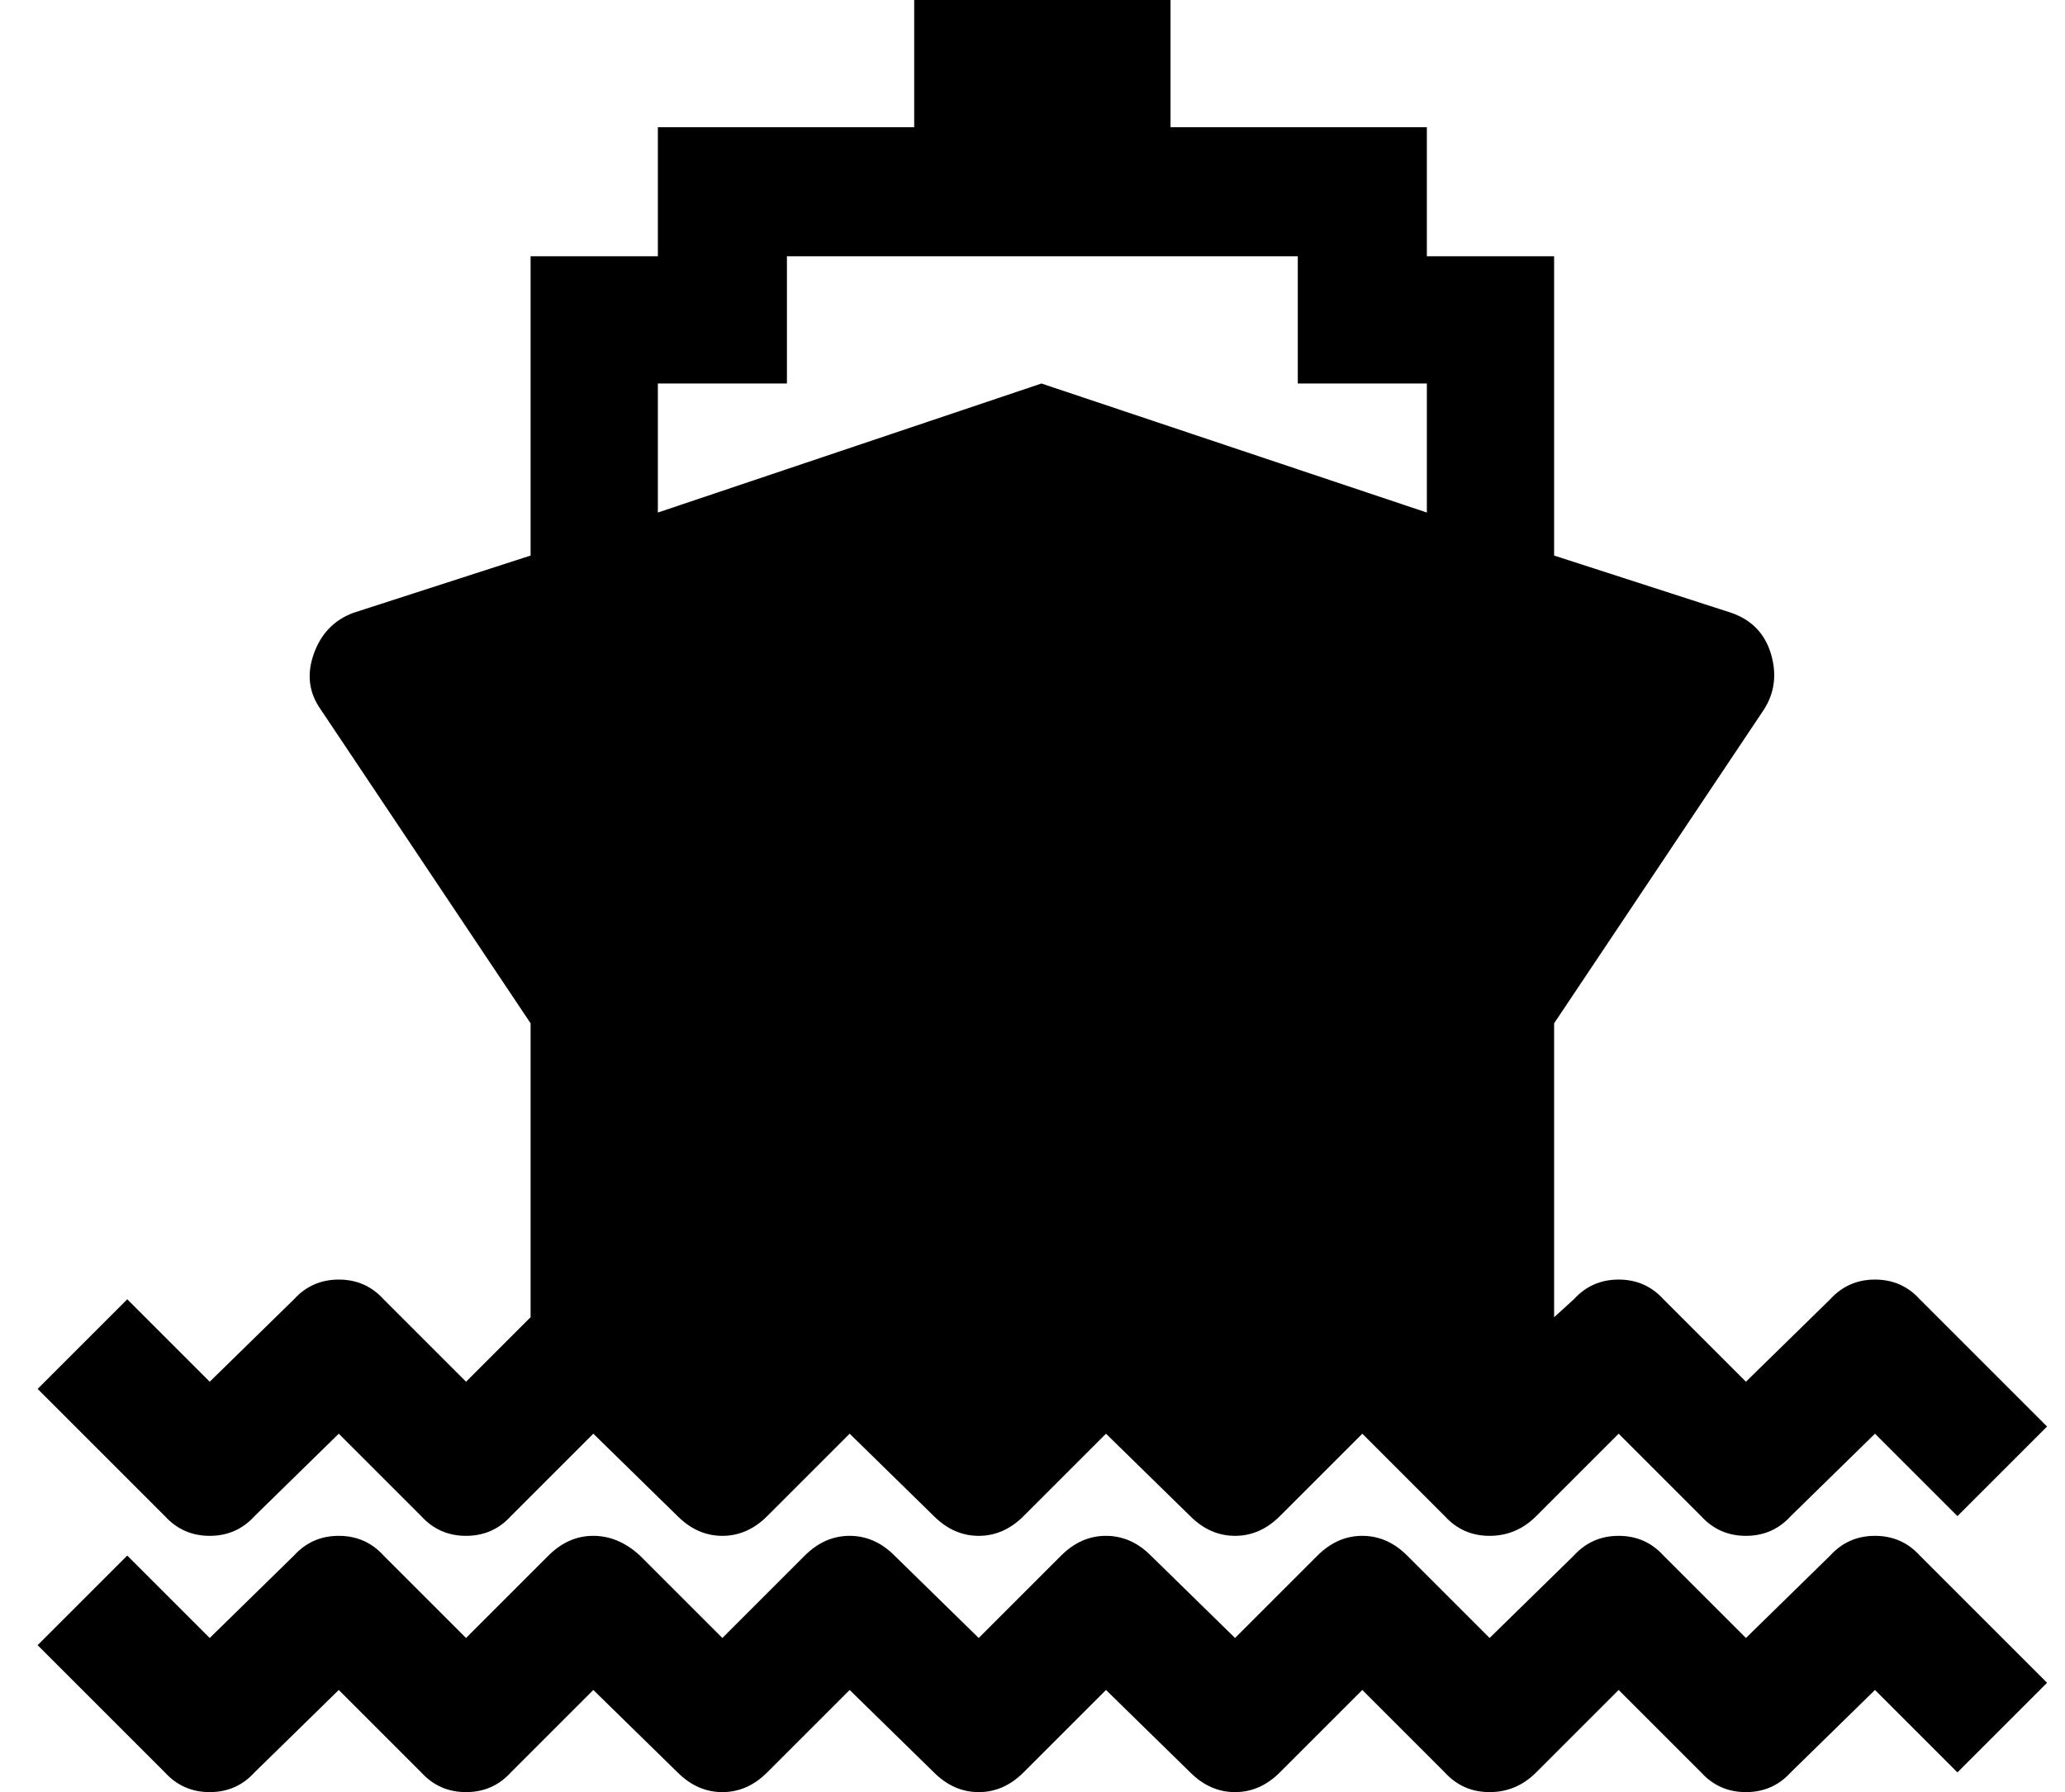 <?xml version="1.0" standalone="no"?>
<!DOCTYPE svg PUBLIC "-//W3C//DTD SVG 1.1//EN" "http://www.w3.org/Graphics/SVG/1.1/DTD/svg11.dtd" >
<svg xmlns="http://www.w3.org/2000/svg" xmlns:xlink="http://www.w3.org/1999/xlink" version="1.1" viewBox="-10 0 1152 1000">
   <path fill="currentColor"
d="M1011 868q10 -11 25 -11t25 11l71 71l-50 50l-46 -46l-47 46q-10 11 -25 11t-25 -11l-46 -46l-46 46q-11 11 -26 11t-25 -11l-46 -46l-46 46q-11 11 -25 11t-25 -11l-47 -46l-46 46q-11 11 -25 11t-25 -11l-47 -46l-46 46q-11 11 -25 11t-25 -11l-47 -46l-46 46
q-10 11 -25 11t-25 -11l-46 -46l-47 46q-10 11 -25 11t-25 -11l-71 -71l50 -50l46 46l47 -46q10 -11 25 -11t25 11l46 46l46 -46q11 -11 25 -11t26 11l46 46l46 -46q11 -11 25 -11t25 11l47 46l46 -46q11 -11 25 -11t25 11l47 46l46 -46q11 -11 25 -11t25 11l46 46l47 -46
q10 -11 25 -11t25 11l46 46zM132 846q-10 11 -25 11t-25 -11l-71 -71l50 -50l46 46l47 -46q10 -11 25 -11t25 11l46 46l36 -36v-164l-117 -175q-10 -14 -4 -31t22 -23l99 -32v-167h71v-72h143v-71h143v71h143v72h71v167l99 32q17 6 22 23t-4 31l-117 175v164l11 -10
q10 -11 25 -11t25 11l46 46l47 -46q10 -11 25 -11t25 11l71 71l-50 50l-46 -46l-47 46q-10 11 -25 11t-25 -11l-46 -46l-46 46q-11 11 -26 11t-25 -11l-46 -46l-46 46q-11 11 -25 11t-25 -11l-47 -46l-46 46q-11 11 -25 11t-25 -11l-47 -46l-46 46q-11 11 -25 11t-25 -11
l-47 -46l-46 46q-10 11 -25 11t-25 -11l-46 -46zM357 214v72l214 -72l215 72v-72h-72v-71h-285v71h-72z" />
</svg>
